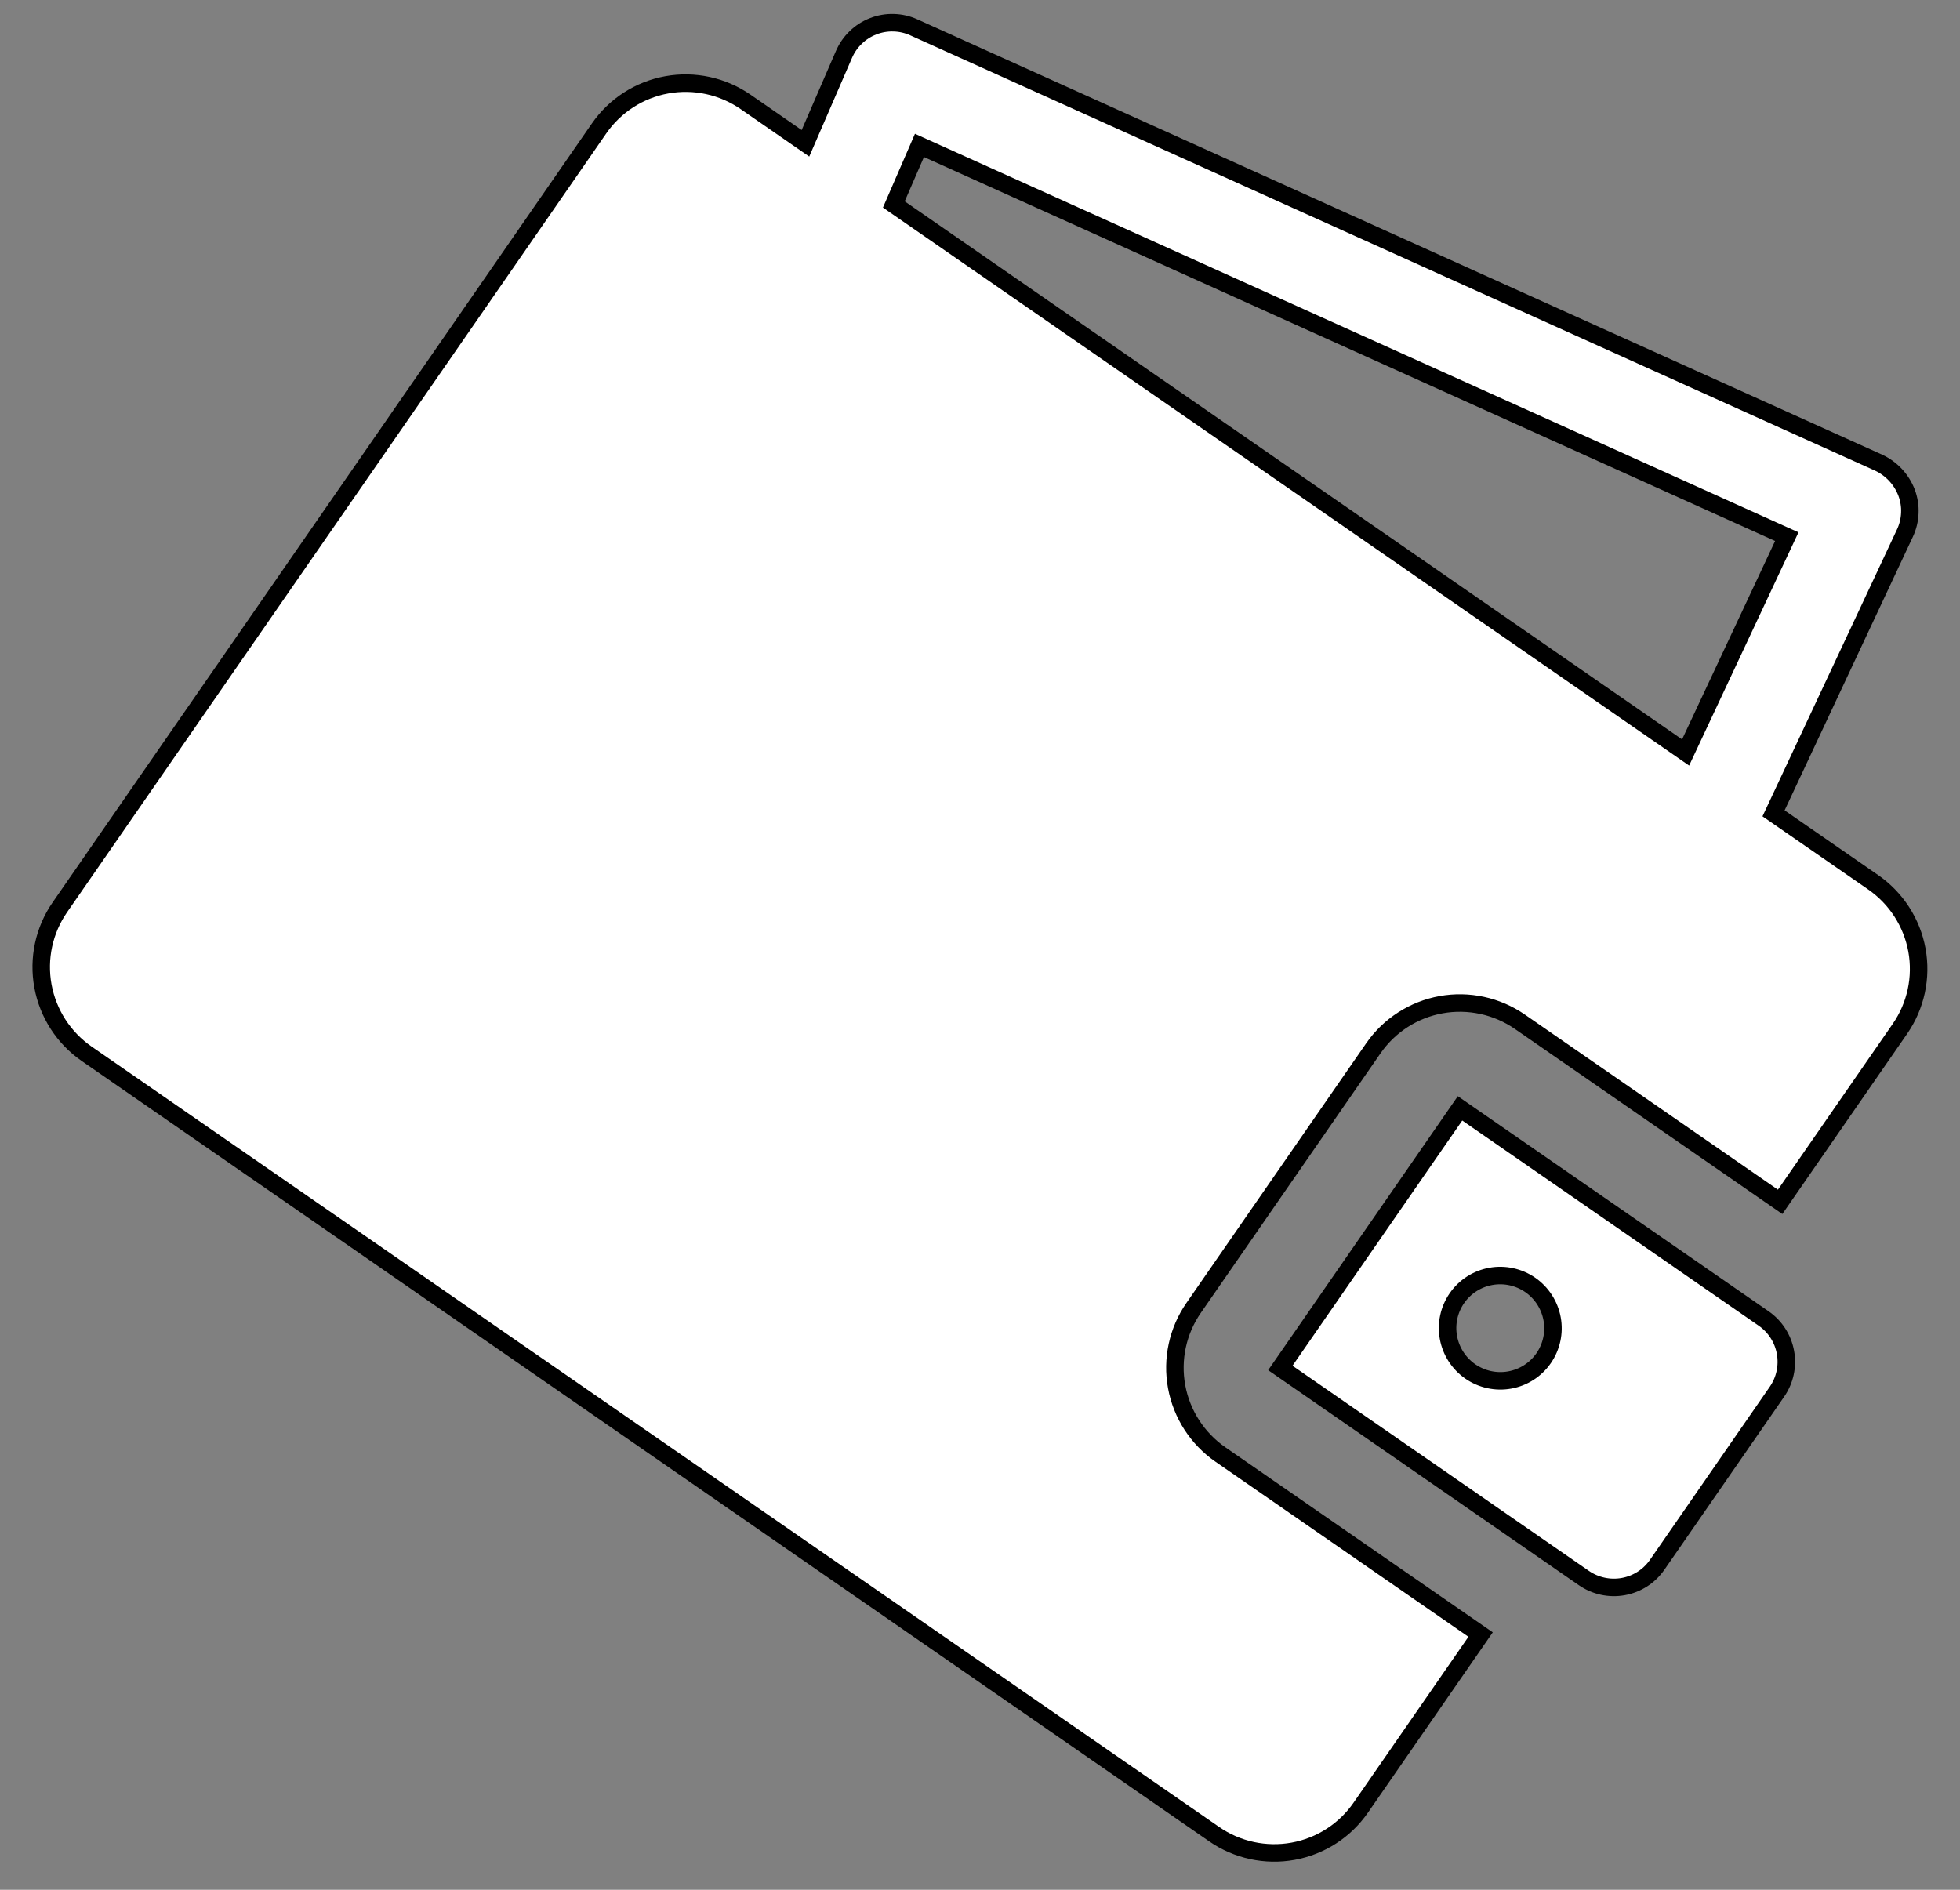 <svg width="56" height="54" viewBox="0 0 56 54" fill="none" xmlns="http://www.w3.org/2000/svg">
<rect x="0" y="0" width="56" height="54" fill="#808080" stroke="none"/>
<path d="M34.103 37.374L39.238 29.956C39.692 29.3 40.388 28.851 41.174 28.709C41.959 28.567 42.77 28.743 43.427 29.198L50.861 34.343L54.284 29.398C54.738 28.742 54.912 27.932 54.769 27.147C54.625 26.362 54.175 25.665 53.518 25.21L50.673 23.241L54.426 15.235C54.511 15.055 54.558 14.86 54.566 14.661C54.575 14.462 54.543 14.263 54.473 14.076C54.329 13.7 54.044 13.394 53.679 13.222L26.111 0.783C25.929 0.7 25.733 0.655 25.533 0.65C25.334 0.644 25.135 0.678 24.949 0.751C24.763 0.823 24.593 0.931 24.45 1.07C24.306 1.208 24.192 1.374 24.113 1.557L23.013 4.095L21.305 2.913C20.648 2.458 19.838 2.282 19.052 2.424C18.266 2.566 17.57 3.015 17.116 3.671L1.711 25.925C1.257 26.581 1.083 27.391 1.227 28.176C1.371 28.962 1.82 29.658 2.478 30.113L34.69 52.41C35.347 52.865 36.158 53.041 36.943 52.899C37.729 52.757 38.425 52.309 38.879 51.653L42.303 46.707L34.869 41.562C34.212 41.107 33.762 40.41 33.618 39.625C33.474 38.839 33.649 38.03 34.103 37.374ZM26.27 4.155L51.051 15.335L48.16 21.502L25.538 5.842L26.27 4.155ZM50.388 37.674L41.715 31.671L36.581 39.089L45.253 45.092C45.582 45.319 45.987 45.407 46.38 45.336C46.773 45.265 47.121 45.041 47.348 44.713L50.771 39.768C50.998 39.44 51.085 39.035 51.013 38.642C50.942 38.249 50.717 37.901 50.388 37.674ZM42.009 39.189C41.681 38.962 41.456 38.613 41.384 38.22C41.312 37.828 41.399 37.423 41.626 37.095C41.853 36.767 42.201 36.543 42.594 36.472C42.987 36.401 43.392 36.489 43.721 36.716C44.049 36.944 44.274 37.292 44.346 37.685C44.418 38.077 44.331 38.482 44.104 38.81C43.877 39.138 43.529 39.362 43.136 39.433C42.743 39.504 42.338 39.416 42.009 39.189Z" fill="white" stroke="black" stroke-width="0.5"/>
</svg>
